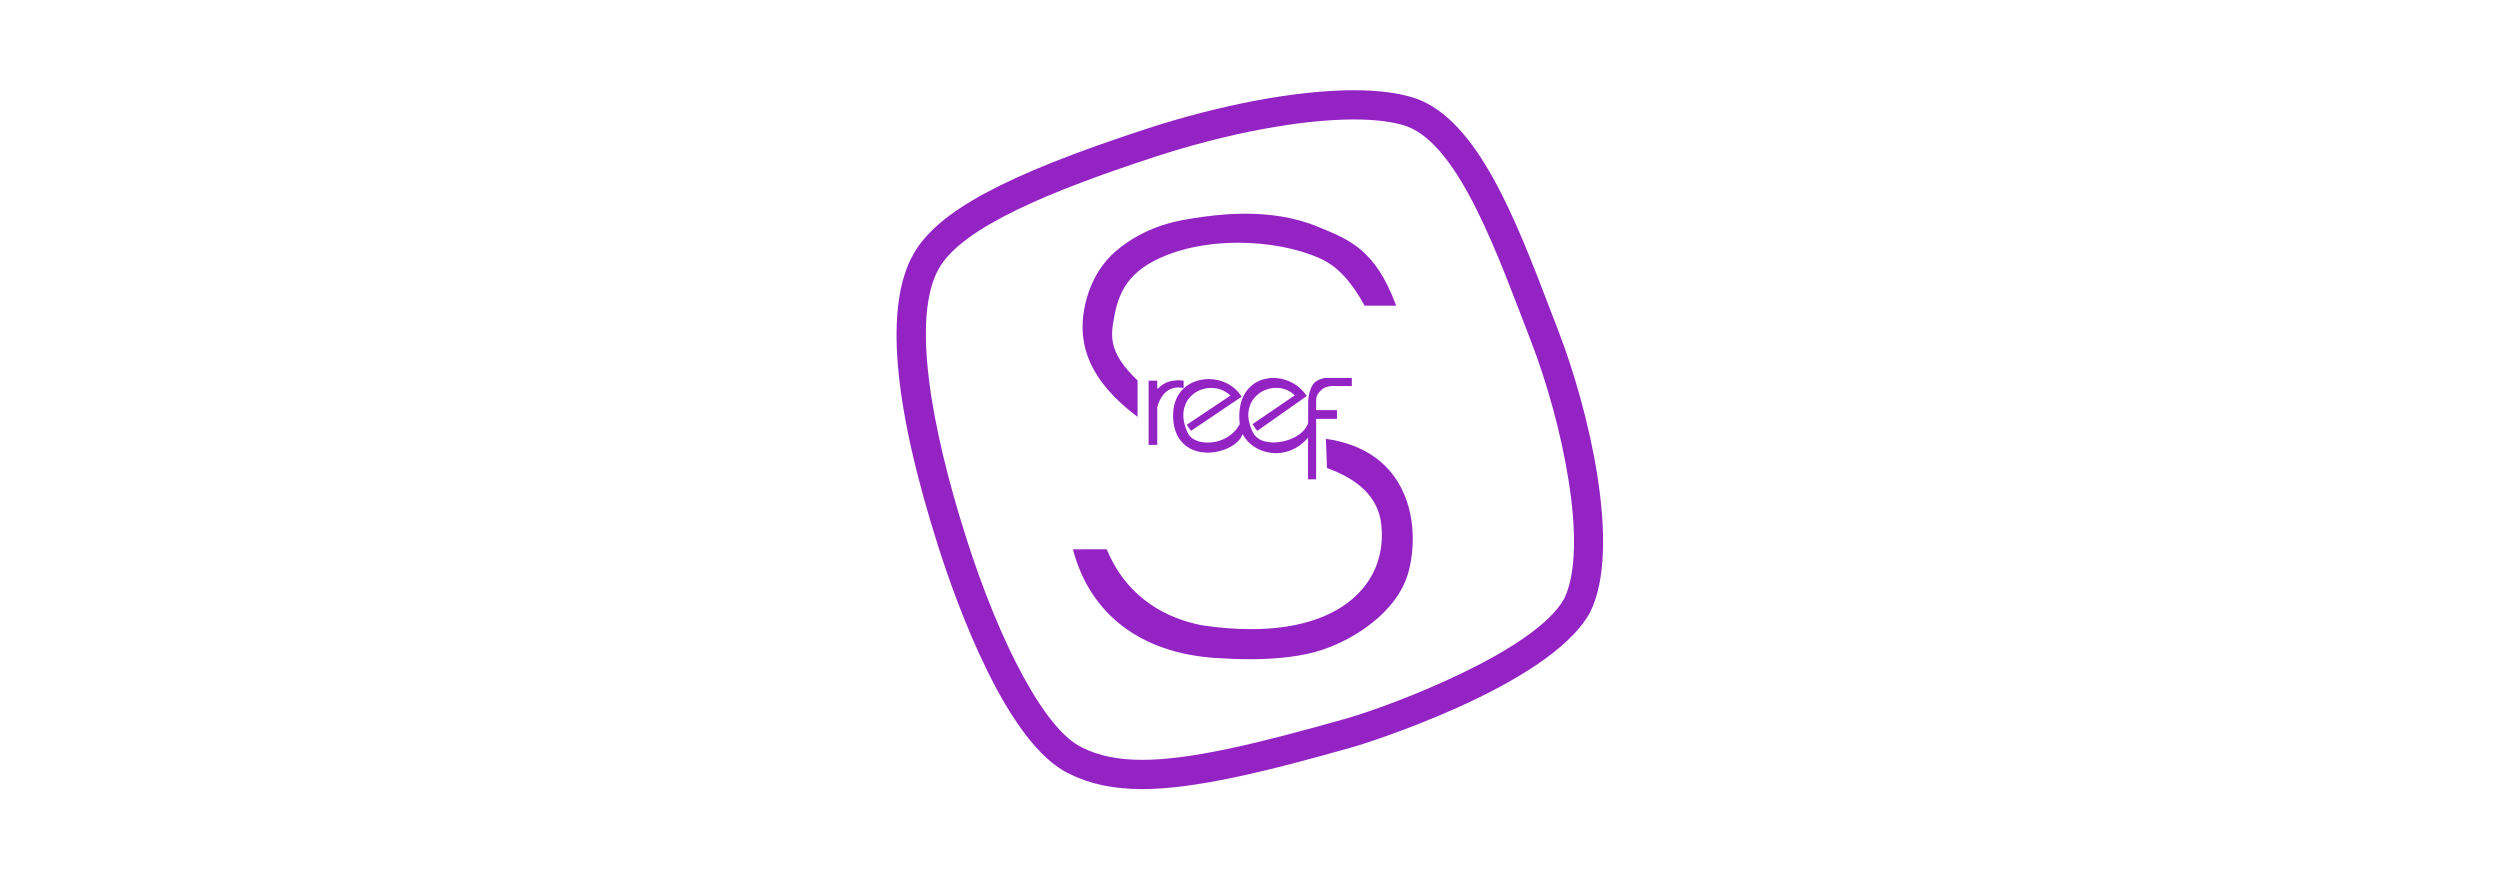 <?xml version="1.0" encoding="utf-8"?>
<!-- Generator: Adobe Illustrator 29.1.0, SVG Export Plug-In . SVG Version: 9.03 Build 55587)  -->
<svg version="1.1" id="Ebene_1" xmlns="http://www.w3.org/2000/svg" xmlns:xlink="http://www.w3.org/1999/xlink" x="0px" y="0px"
	 width="290px" height="102px" viewBox="0 0 290 102" style="enable-background:new 0 0 290 102;" xml:space="preserve">
<style type="text/css">
	.st0{fill:#9423C3;}
</style>
<g>
	<path class="st0" d="M180.743,38.309c-0.326-0.839-0.659-1.711-1-2.603c-3.885-10.151-8.288-21.656-15.41-24.249l-0.031-0.011
		l-0.03-0.01c-1.876-0.643-4.302-0.969-7.209-0.969c-6.61,0-15.439,1.65-24.222,4.526c-16.318,5.344-24.112,9.548-26.899,14.507
		c-3.333,5.93-2.373,17.287,2.853,33.756c2.171,6.842,7.994,23.091,15.259,26.511c2.37,1.189,5.133,1.768,8.443,1.768
		c6.035,0,14.231-1.976,24.681-4.944c0.237-0.067,22.317-6.77,27.204-15.44l0.045-0.078l0.04-0.08
		C188.158,63.554,184.261,47.371,180.743,38.309z M132.497,88.142c-2.801,0-5.054-0.461-6.962-1.43
		c-4.237-1.947-9.509-11.883-13.507-24.484c-3.998-12.602-6.321-25.387-3.128-31.068c2.706-4.814,13.061-9.035,24.997-12.945
		c8.512-2.787,17.024-4.357,23.165-4.357c2.471,0,4.558,0.255,6.108,0.786c6.231,2.268,10.773,15.53,14.409,24.892
		c3.636,9.364,6.786,24.023,3.847,29.947c-3.423,6.073-19.847,12.305-25.174,13.843C145.342,86.424,137.901,88.142,132.497,88.142z"
		/>
	<path class="st0" d="M131.96,48.356v-0.001C131.96,48.355,131.961,48.355,131.96,48.356l0.001-4.222
		c-3.514-3.331-3.076-5.283-2.729-7.293c0.313-1.816,0.874-3.284,1.916-4.498c1.042-1.214,2.565-2.175,4.801-2.976
		c0.006-0.002,0.012-0.004,0.018-0.006c0.517-0.184,1.058-0.341,1.611-0.482c0.088-0.022,0.175-0.047,0.263-0.069
		c0.533-0.129,1.081-0.235,1.637-0.325c0.114-0.018,0.229-0.036,0.344-0.053c0.558-0.082,1.124-0.148,1.696-0.192
		c0.098-0.008,0.196-0.012,0.294-0.018c0.575-0.038,1.154-0.062,1.734-0.063c0.039,0,0.077-0.002,0.116-0.002
		c0.401,0,0.802,0.01,1.201,0.028c0.168,0.007,0.335,0.021,0.502,0.032c0.242,0.015,0.483,0.029,0.723,0.051
		c0.184,0.016,0.366,0.038,0.549,0.058c0.222,0.024,0.443,0.048,0.662,0.078c0.186,0.025,0.37,0.053,0.554,0.082
		c0.212,0.033,0.424,0.068,0.633,0.106c0.182,0.033,0.362,0.068,0.542,0.105c0.208,0.043,0.413,0.088,0.617,0.135
		c0.173,0.04,0.347,0.081,0.517,0.125c0.206,0.053,0.406,0.11,0.607,0.168c0.161,0.047,0.323,0.092,0.48,0.142
		c0.212,0.067,0.417,0.14,0.622,0.213c0.136,0.048,0.276,0.094,0.409,0.145c0.285,0.109,0.56,0.226,0.829,0.347
		c0.043,0.019,0.09,0.036,0.132,0.056c1.835,0.846,3.495,2.554,5.049,5.426h3.66c0,0,0,0,0-0.001h0.001
		c-2.422-6.604-5.532-7.686-9.104-9.161c-1.399-0.577-2.837-0.955-4.265-1.188c-0.017-0.003-0.034-0.005-0.052-0.007
		c-0.337-0.054-0.674-0.102-1.01-0.14c-0.052-0.006-0.103-0.009-0.154-0.015c-0.302-0.033-0.603-0.063-0.903-0.084
		c-0.059-0.004-0.117-0.006-0.176-0.01c-0.29-0.019-0.579-0.035-0.865-0.045c-0.069-0.002-0.137-0.002-0.207-0.004
		c-0.248-0.006-0.497-0.013-0.742-0.013c-0.026,0-0.051,0.001-0.076,0.001c-0.084,0-0.165,0.003-0.249,0.004
		c-0.257,0.003-0.514,0.006-0.766,0.015c-0.056,0.002-0.111,0.006-0.167,0.008c-0.277,0.011-0.552,0.024-0.822,0.042
		c-0.012,0.001-0.023,0.002-0.034,0.003c-1.913,0.126-3.636,0.397-5,0.637c-3.565,0.627-6.284,2.179-8.046,3.742
		c-0.633,0.561-1.211,1.223-1.715,1.979c-0.841,1.261-1.476,2.787-1.813,4.56C124.994,39.935,126.324,44.148,131.96,48.356z"/>
	<path class="st0" d="M153.904,50.918l-0.1-0.017l0.003,0.102l0.121,3.232l0.003,0.056l0.053,0.02
		c3.647,1.33,5.668,3.307,6.179,6.044c0.461,3.059-0.287,5.83-2.161,8.009c-2.6,3.021-7.062,4.618-12.905,4.618
		c-1.79,0-3.716-0.155-5.724-0.458c-3.631-0.715-8.486-2.814-10.969-8.752l-0.022-0.053h-0.057h-3.756h-0.111l0.028,0.108
		c2.011,7.463,7.85,11.901,16.441,12.495c1.431,0.098,2.793,0.148,4.049,0.148c3.441,0,6.301-0.379,8.501-1.124
		c3.636-1.234,8.383-4.23,9.793-8.615c0.71-2.202,1.269-6.966-1.14-10.855C160.449,53.157,157.681,51.488,153.904,50.918z
		 M141.931,72.914c-0.01-0.001-0.021-0.003-0.031-0.004c0.094,0.009,0.191,0.02,0.284,0.028c-0.005,0-0.01,0-0.015-0.001
		C142.091,72.931,142.01,72.921,141.931,72.914z M144.415,73.052c0.125,0.003,0.252,0.007,0.376,0.008c-0.005,0-0.009,0-0.014,0
		c-0.113-0.001-0.228-0.005-0.342-0.007C144.429,73.053,144.422,73.052,144.415,73.052z M155.581,70.514
		c-0.004,0.002-0.008,0.004-0.012,0.007c0.159-0.1,0.322-0.197,0.472-0.302c-0.002,0.001-0.003,0.002-0.004,0.003
		C155.891,70.324,155.733,70.418,155.581,70.514z M154.736,71.009c-0.178,0.095-0.364,0.184-0.551,0.273
		c-0.003,0.002-0.007,0.003-0.01,0.004c0.193-0.091,0.384-0.184,0.568-0.281C154.74,71.006,154.738,71.008,154.736,71.009z
		 M153.255,71.685c-0.202,0.08-0.404,0.158-0.615,0.232c-0.003,0.001-0.006,0.002-0.009,0.003c0.217-0.076,0.426-0.157,0.634-0.239
		C153.262,71.682,153.258,71.684,153.255,71.685z M151.573,72.245c-0.211,0.059-0.417,0.122-0.636,0.175
		c-0.003,0.001-0.006,0.001-0.008,0.002c0.228-0.055,0.443-0.12,0.663-0.182C151.586,72.241,151.58,72.243,151.573,72.245z
		 M149.59,72.689c-0.174,0.03-0.337,0.069-0.515,0.095c-0.003,0-0.005,0-0.008,0.001c0.195-0.029,0.374-0.071,0.564-0.104
		C149.617,72.683,149.604,72.687,149.59,72.689z M147.046,73.001c-0.148,0.01-0.309,0.008-0.459,0.015
		c-0.021,0.001-0.043,0.001-0.064,0.002c0.174-0.008,0.36-0.006,0.531-0.018C147.051,73,147.049,73.001,147.046,73.001z
		 M159.973,64.878c0,0.001-0.001,0.001-0.001,0.002c0.048-0.164,0.092-0.33,0.131-0.497c0,0.001,0,0.001,0,0.002
		C160.064,64.551,160.02,64.715,159.973,64.878z M159.711,65.65c-0.06,0.154-0.118,0.309-0.186,0.46
		c0,0.001-0.001,0.001-0.001,0.002c0.069-0.153,0.128-0.31,0.189-0.466C159.711,65.648,159.711,65.649,159.711,65.65z
		 M159.128,66.879c-0.073,0.13-0.139,0.262-0.219,0.389c0,0.001-0.001,0.001-0.002,0.002c0.082-0.13,0.15-0.266,0.224-0.398
		C159.13,66.875,159.129,66.877,159.128,66.879z M158.262,68.164c-0.048,0.059-0.086,0.123-0.136,0.182
		c-0.001,0.001-0.001,0.001-0.002,0.002c0.055-0.065,0.098-0.136,0.151-0.202C158.271,68.152,158.267,68.158,158.262,68.164z
		 M160.368,61.725c0.005,0.146-0.006,0.289-0.007,0.433c0,0,0,0,0,0C160.362,62.014,160.372,61.872,160.368,61.725L160.368,61.725z
		 M159.734,53.341c-0.384-0.297-0.8-0.574-1.251-0.828C158.934,52.767,159.35,53.044,159.734,53.341z M160.32,63.075
		C160.32,63.076,160.32,63.076,160.32,63.075c-0.016,0.167-0.043,0.33-0.067,0.495c0,0.001,0,0.001,0,0.002
		C160.278,63.406,160.304,63.242,160.32,63.075z M157.169,69.332c-0.001,0.001-0.002,0.002-0.003,0.003
		c-0.093,0.084-0.201,0.16-0.298,0.242c-0.005,0.005-0.011,0.009-0.017,0.013C156.956,69.503,157.07,69.421,157.169,69.332z
		 M128.325,63.803c2.163,5.173,6.366,7.886,11.035,8.803c0.014,0.002,0.027,0.003,0.041,0.005c-0.014-0.002-0.027-0.003-0.041-0.005
		C134.692,71.69,130.488,68.976,128.325,63.803l-3.756,0.001c0,0,0,0,0-0.001C124.569,63.803,128.325,63.803,128.325,63.803z
		 M163.795,62.693c0.002-0.229-0.002-0.461-0.011-0.695C163.792,62.232,163.797,62.464,163.795,62.693z M163.455,59.412
		c0.124,0.554,0.212,1.109,0.267,1.658C163.667,60.521,163.579,59.966,163.455,59.412z M162.621,56.961
		c-0.135-0.287-0.279-0.57-0.442-0.847c-0.222-0.377-0.47-0.743-0.747-1.096c0.277,0.353,0.525,0.719,0.747,1.096
		C162.342,56.391,162.486,56.675,162.621,56.961z M163.275,58.707c-0.042-0.147-0.087-0.294-0.135-0.44
		C163.188,58.413,163.233,58.559,163.275,58.707z"/>
	<path class="st0" d="M133.238,51.608h1.005v-0.001h0.001v-4.361c0,0,0.003-0.012,0.006-0.026c0-0.002,0.002-0.009,0.003-0.012
		c0.004-0.018,0.01-0.043,0.019-0.074c0.014-0.052,0.036-0.125,0.062-0.205c0.007-0.021,0.014-0.043,0.022-0.065
		c0.032-0.092,0.074-0.198,0.123-0.309c0.01-0.022,0.021-0.045,0.031-0.068c0.055-0.119,0.12-0.243,0.197-0.368
		c0.011-0.018,0.024-0.037,0.036-0.055c0.084-0.131,0.179-0.262,0.291-0.385c0.008-0.008,0.017-0.016,0.024-0.024
		c0.116-0.125,0.248-0.243,0.396-0.345c0.005-0.004,0.01-0.008,0.015-0.012c0.148-0.099,0.317-0.179,0.499-0.241
		c0.021-0.007,0.04-0.016,0.062-0.022c0.181-0.055,0.382-0.084,0.599-0.088c0.035-0.001,0.07-0.002,0.105-0.001
		c0.178,0.004,0.364,0.02,0.566,0.064v-0.001c0,0,0,0,0.001,0v-0.856c-0.019-0.003-0.033,0-0.053-0.002
		c-0.212-0.027-0.414-0.043-0.599-0.043c-0.044,0-0.078,0.008-0.12,0.009c-0.081,0.002-0.154,0.01-0.229,0.017
		c-0.154,0.014-0.297,0.034-0.43,0.062c-0.066,0.014-0.132,0.027-0.193,0.045c-0.135,0.039-0.257,0.083-0.369,0.132
		c-0.035,0.015-0.075,0.027-0.107,0.043c-0.135,0.066-0.251,0.136-0.352,0.206c-0.043,0.03-0.075,0.056-0.113,0.085
		c-0.057,0.044-0.11,0.085-0.155,0.125c-0.049,0.044-0.086,0.076-0.123,0.112c-0.001,0.001-0.002,0.002-0.003,0.003
		c-0.089,0.086-0.154,0.151-0.184,0.15c-0.018-0.001-0.024-0.03-0.026-0.079c0-0.006-0.003-0.003-0.003-0.009
		c0-0.486,0-0.854,0-0.855v-0.001h-1.003v0.001h-0.001V51.608z"/>
	<path class="st0" d="M152.815,45.796c0.088-0.172,0.221-0.327,0.402-0.504c0.329-0.321,0.75-0.515,1.488-0.515
		c0.738,0,2.102,0,2.102,0v-0.004c0,0,0.003,0,0.003,0V43.84c0,0-2.542,0-2.958,0c-0.416,0-1.055,0.224-1.419,0.598
		c-0.053,0.055-0.104,0.12-0.152,0.194c-0.335,0.511-0.532,1.417-0.532,1.933c0,0.59,0,2.49,0,2.49
		c-0.046,0.159-0.118,0.309-0.202,0.455c-0.027,0.047-0.061,0.09-0.091,0.135c-0.065,0.096-0.135,0.189-0.215,0.278
		c-0.044,0.049-0.089,0.096-0.137,0.142c-0.083,0.081-0.172,0.158-0.265,0.232c-0.052,0.041-0.103,0.084-0.158,0.123
		c-0.117,0.083-0.243,0.16-0.372,0.232c-0.038,0.022-0.073,0.047-0.113,0.067c-0.165,0.087-0.34,0.164-0.518,0.234
		c-0.071,0.028-0.144,0.05-0.216,0.074c-0.116,0.04-0.233,0.078-0.352,0.11c-0.082,0.022-0.165,0.042-0.249,0.06
		c-0.113,0.025-0.227,0.046-0.341,0.064c-0.083,0.013-0.167,0.027-0.25,0.036c-0.126,0.014-0.251,0.02-0.376,0.024
		c-0.067,0.002-0.135,0.009-0.201,0.009c-0.216-0.001-0.425-0.022-0.627-0.055c-0.061-0.01-0.12-0.022-0.179-0.035
		c-0.181-0.039-0.355-0.089-0.516-0.155c-0.024-0.01-0.05-0.016-0.074-0.026c-0.175-0.078-0.329-0.181-0.471-0.296
		c-0.04-0.032-0.077-0.066-0.114-0.102c-0.13-0.125-0.247-0.262-0.333-0.425c-0.003-0.006-0.008-0.011-0.011-0.017
		c-0.126-0.242-0.222-0.476-0.304-0.706c-0.021-0.058-0.038-0.116-0.056-0.173c-0.056-0.178-0.1-0.351-0.132-0.521
		c-0.01-0.051-0.022-0.103-0.029-0.153c-0.031-0.21-0.047-0.414-0.043-0.609c0-0.025,0.005-0.047,0.006-0.072
		c0.007-0.169,0.027-0.332,0.058-0.489c0.01-0.052,0.022-0.102,0.035-0.153c0.034-0.136,0.077-0.268,0.128-0.394
		c0.015-0.037,0.027-0.077,0.044-0.113c0.07-0.154,0.152-0.3,0.244-0.437c0.023-0.034,0.049-0.064,0.074-0.097
		c0.076-0.103,0.157-0.2,0.244-0.292c0.037-0.039,0.075-0.077,0.114-0.114c0.093-0.088,0.19-0.169,0.292-0.245
		c0.031-0.023,0.059-0.049,0.09-0.07c0.13-0.09,0.267-0.168,0.409-0.238c0.048-0.024,0.098-0.043,0.147-0.065
		c0.103-0.045,0.207-0.085,0.313-0.12c0.056-0.018,0.112-0.036,0.169-0.052c0.126-0.034,0.253-0.06,0.382-0.08
		c0.039-0.006,0.078-0.014,0.118-0.018c0.143-0.016,0.286-0.021,0.43-0.018c0.124,0.002,0.247,0.017,0.37,0.033
		c0.064,0.009,0.129,0.012,0.192,0.025c0.13,0.026,0.257,0.067,0.384,0.109c0.054,0.018,0.109,0.03,0.162,0.051
		c0.143,0.058,0.28,0.133,0.414,0.214c0.033,0.02,0.068,0.033,0.1,0.054c0.165,0.109,0.323,0.236,0.469,0.384l-4.9,3.345
		l0.001,0.001l-0.001,0.001l0.545,0.779l5.756-4.047c0,0,0-0.001-0.001-0.001l0.001-0.001c-0.017-0.027-0.04-0.048-0.058-0.074
		c-0.111-0.163-0.231-0.318-0.359-0.462c-0.058-0.066-0.121-0.125-0.183-0.187c-0.099-0.099-0.2-0.194-0.306-0.282
		c-0.071-0.059-0.143-0.117-0.217-0.171c-0.109-0.081-0.222-0.154-0.336-0.224c-0.074-0.045-0.146-0.093-0.222-0.134
		c-0.161-0.087-0.327-0.163-0.495-0.23c-0.086-0.034-0.172-0.062-0.259-0.091c-0.138-0.046-0.276-0.089-0.417-0.121
		c-0.092-0.021-0.184-0.035-0.276-0.051c-0.118-0.02-0.235-0.036-0.353-0.047c-0.095-0.009-0.19-0.015-0.285-0.018
		c-0.04-0.001-0.079-0.007-0.119-0.007c-0.133,0-0.265,0.007-0.397,0.019c-0.045,0.004-0.089,0.012-0.134,0.018
		c-0.161,0.02-0.32,0.05-0.477,0.089c-0.054,0.013-0.107,0.025-0.16,0.04c-0.176,0.051-0.347,0.116-0.514,0.192
		c-0.05,0.023-0.099,0.048-0.148,0.073c-0.166,0.085-0.328,0.178-0.481,0.289c-0.025,0.018-0.048,0.039-0.072,0.058
		c-0.142,0.108-0.276,0.231-0.403,0.363c-0.035,0.036-0.07,0.071-0.104,0.109c-0.132,0.149-0.254,0.313-0.365,0.49
		c-0.027,0.043-0.051,0.088-0.077,0.132c-0.111,0.193-0.213,0.396-0.297,0.62c-0.004,0.011-0.007,0.023-0.011,0.034
		c-0.08,0.221-0.142,0.461-0.193,0.712c-0.01,0.051-0.022,0.101-0.031,0.153c-0.044,0.261-0.072,0.537-0.081,0.83
		c-0.002,0.053-0.001,0.108-0.001,0.162c-0.003,0.313,0.007,0.637,0.047,0.986c-0.02,0.037-0.045,0.068-0.066,0.105
		c-0.077,0.134-0.157,0.265-0.246,0.384c-0.05,0.068-0.106,0.127-0.16,0.19c-0.068,0.08-0.135,0.161-0.208,0.234
		c-0.063,0.064-0.131,0.121-0.198,0.179c-0.07,0.061-0.14,0.122-0.213,0.177c-0.073,0.055-0.148,0.106-0.224,0.156
		c-0.072,0.047-0.145,0.093-0.219,0.135c-0.081,0.046-0.162,0.089-0.244,0.129c-0.073,0.035-0.147,0.068-0.221,0.099
		c-0.086,0.036-0.173,0.072-0.261,0.102c-0.072,0.025-0.144,0.045-0.216,0.066c-0.092,0.026-0.184,0.054-0.276,0.074
		c-0.064,0.014-0.128,0.023-0.192,0.034c-0.1,0.018-0.2,0.037-0.3,0.048c-0.02,0.002-0.039,0.002-0.058,0.003
		c-0.161,0.015-0.32,0.02-0.476,0.018c-0.2-0.003-0.394-0.023-0.581-0.054c-0.05-0.008-0.101-0.014-0.149-0.024
		c-0.19-0.04-0.367-0.097-0.533-0.165c-0.047-0.019-0.093-0.04-0.138-0.062c-0.158-0.077-0.304-0.165-0.427-0.268
		c-0.03-0.025-0.054-0.052-0.081-0.078c-0.116-0.11-0.216-0.23-0.287-0.365c-0.005-0.01-0.014-0.018-0.019-0.028
		c-0.125-0.253-0.222-0.497-0.302-0.736c-0.017-0.05-0.031-0.099-0.046-0.149c-0.059-0.194-0.105-0.383-0.137-0.567
		c-0.008-0.043-0.018-0.088-0.024-0.131c-0.031-0.217-0.046-0.428-0.042-0.629c0.001-0.026,0.005-0.05,0.006-0.076
		c0.007-0.171,0.028-0.334,0.058-0.492c0.01-0.053,0.022-0.105,0.035-0.157c0.034-0.138,0.077-0.271,0.128-0.398
		c0.015-0.038,0.027-0.078,0.043-0.115c0.068-0.154,0.149-0.298,0.239-0.434c0.028-0.043,0.061-0.082,0.092-0.123
		c0.069-0.093,0.142-0.182,0.22-0.266c0.042-0.045,0.084-0.09,0.129-0.132c0.085-0.081,0.176-0.155,0.269-0.226
		c0.04-0.03,0.078-0.064,0.12-0.092c0.121-0.083,0.249-0.155,0.38-0.221c0.062-0.031,0.125-0.057,0.189-0.084
		c0.086-0.037,0.174-0.07,0.263-0.099c0.069-0.023,0.137-0.046,0.207-0.064c0.108-0.028,0.218-0.049,0.329-0.066
		c0.095-0.015,0.191-0.025,0.288-0.032c0.095-0.007,0.189-0.011,0.284-0.01c0.147,0.002,0.294,0.018,0.44,0.04
		c0.046,0.007,0.092,0.01,0.138,0.018c0.16,0.031,0.318,0.078,0.473,0.133c0.031,0.011,0.062,0.017,0.093,0.029
		c0.374,0.147,0.73,0.368,1.045,0.67l-5.067,3.383l0.001,0.002l-0.003,0.002l0.491,0.708l5.882-3.963c0,0,0,0-0.001-0.001
		l0.004-0.003c-0.051-0.084-0.116-0.154-0.173-0.233c-0.065-0.092-0.128-0.185-0.2-0.27c-0.075-0.089-0.157-0.169-0.239-0.25
		c-0.07-0.07-0.141-0.139-0.216-0.204c-0.088-0.075-0.177-0.147-0.271-0.214c-0.079-0.057-0.16-0.11-0.243-0.162
		c-0.097-0.061-0.192-0.122-0.293-0.175c-0.088-0.046-0.18-0.084-0.272-0.124c-0.181-0.08-0.365-0.148-0.555-0.205
		c-0.098-0.029-0.196-0.062-0.296-0.085c-0.108-0.025-0.217-0.04-0.327-0.057c-0.1-0.016-0.2-0.031-0.3-0.04
		c-0.108-0.01-0.216-0.016-0.324-0.019c-0.042-0.001-0.083-0.007-0.125-0.007c-0.095,0-0.189,0.007-0.283,0.012
		c-0.072,0.004-0.142,0.009-0.214,0.017c-0.161,0.017-0.32,0.044-0.478,0.077c-0.062,0.013-0.124,0.026-0.185,0.042
		c-0.176,0.046-0.349,0.102-0.517,0.169c-0.05,0.02-0.099,0.043-0.149,0.065c-0.161,0.072-0.319,0.152-0.469,0.245
		c-0.024,0.015-0.048,0.027-0.072,0.043c-0.162,0.105-0.314,0.225-0.459,0.355c-0.034,0.03-0.068,0.059-0.1,0.09
		c-0.144,0.138-0.277,0.288-0.4,0.452c-0.022,0.03-0.043,0.061-0.064,0.092c-0.253,0.36-0.45,0.78-0.577,1.259
		c-0.008,0.03-0.017,0.059-0.024,0.089c-0.059,0.244-0.1,0.503-0.121,0.778c-0.002,0.025-0.003,0.052-0.004,0.077
		c-0.018,0.288-0.02,0.589,0.009,0.91c0.09,1.008,0.401,1.779,0.847,2.357c0,0,0,0,0,0c0.14,0.181,0.295,0.338,0.459,0.481
		c0.012,0.01,0.022,0.024,0.034,0.034c0.16,0.135,0.332,0.249,0.51,0.352c0.02,0.012,0.038,0.027,0.058,0.038
		c0.175,0.096,0.359,0.173,0.547,0.24c0.027,0.01,0.053,0.024,0.08,0.033c0.184,0.061,0.373,0.105,0.564,0.141
		c0.035,0.007,0.068,0.017,0.104,0.023c0.187,0.031,0.377,0.045,0.567,0.054c0.041,0.002,0.082,0.008,0.123,0.009
		c0.035,0.001,0.07,0.007,0.106,0.007c0.169,0,0.337-0.016,0.504-0.032c0.023-0.002,0.046-0.002,0.069-0.004
		c0.209-0.022,0.415-0.057,0.618-0.102c0.018-0.004,0.037-0.006,0.055-0.01c0.204-0.047,0.402-0.106,0.596-0.174
		c0.016-0.006,0.033-0.01,0.049-0.015c0.189-0.068,0.37-0.147,0.543-0.234c0.018-0.009,0.038-0.016,0.056-0.025
		c0.166-0.085,0.321-0.18,0.469-0.28c0.021-0.014,0.045-0.026,0.066-0.04c0.134-0.095,0.254-0.198,0.369-0.303
		c0.026-0.024,0.058-0.046,0.084-0.07c0.099-0.097,0.18-0.202,0.259-0.307c0.029-0.038,0.066-0.072,0.092-0.11
		c0.046-0.068,0.072-0.141,0.109-0.211c0.041-0.078,0.092-0.154,0.122-0.236c0.067,0.14,0.15,0.272,0.237,0.402
		c0.002,0.004,0.004,0.008,0.006,0.011c0.071,0.105,0.153,0.203,0.236,0.301c0.029,0.034,0.054,0.069,0.084,0.102
		c0.082,0.09,0.172,0.174,0.263,0.257c0.038,0.034,0.075,0.069,0.114,0.102c0.094,0.078,0.192,0.151,0.293,0.222
		c0.044,0.031,0.089,0.061,0.135,0.09c0.104,0.067,0.211,0.13,0.322,0.188c0.048,0.025,0.098,0.049,0.147,0.073
		c0.115,0.055,0.231,0.108,0.352,0.154c0.048,0.018,0.097,0.033,0.146,0.05c0.128,0.044,0.255,0.086,0.388,0.119
		c0.033,0.008,0.067,0.013,0.101,0.02c0.334,0.076,0.679,0.124,1.032,0.124c0.35,0,0.705-0.044,1.059-0.127
		c0.026-0.006,0.052-0.015,0.078-0.021c0.15-0.038,0.299-0.083,0.448-0.138c0.045-0.016,0.09-0.035,0.135-0.053
		c0.13-0.052,0.258-0.11,0.386-0.175c0.052-0.026,0.104-0.054,0.155-0.082c0.121-0.067,0.24-0.142,0.358-0.222
		c0.052-0.035,0.104-0.069,0.156-0.106c0.121-0.089,0.239-0.187,0.356-0.29c0.044-0.039,0.089-0.073,0.133-0.114
		c0.154-0.144,0.305-0.3,0.45-0.471c0.003-0.003,0.005-0.005,0.008-0.008v4.837h0.935v-0.004h0.002v-7.011h2.414v-0.004h0.003
		v-1.011h-2.417c0,0,0-0.67,0-1.168C152.686,46.159,152.728,45.969,152.815,45.796z"/>
</g>
</svg>
